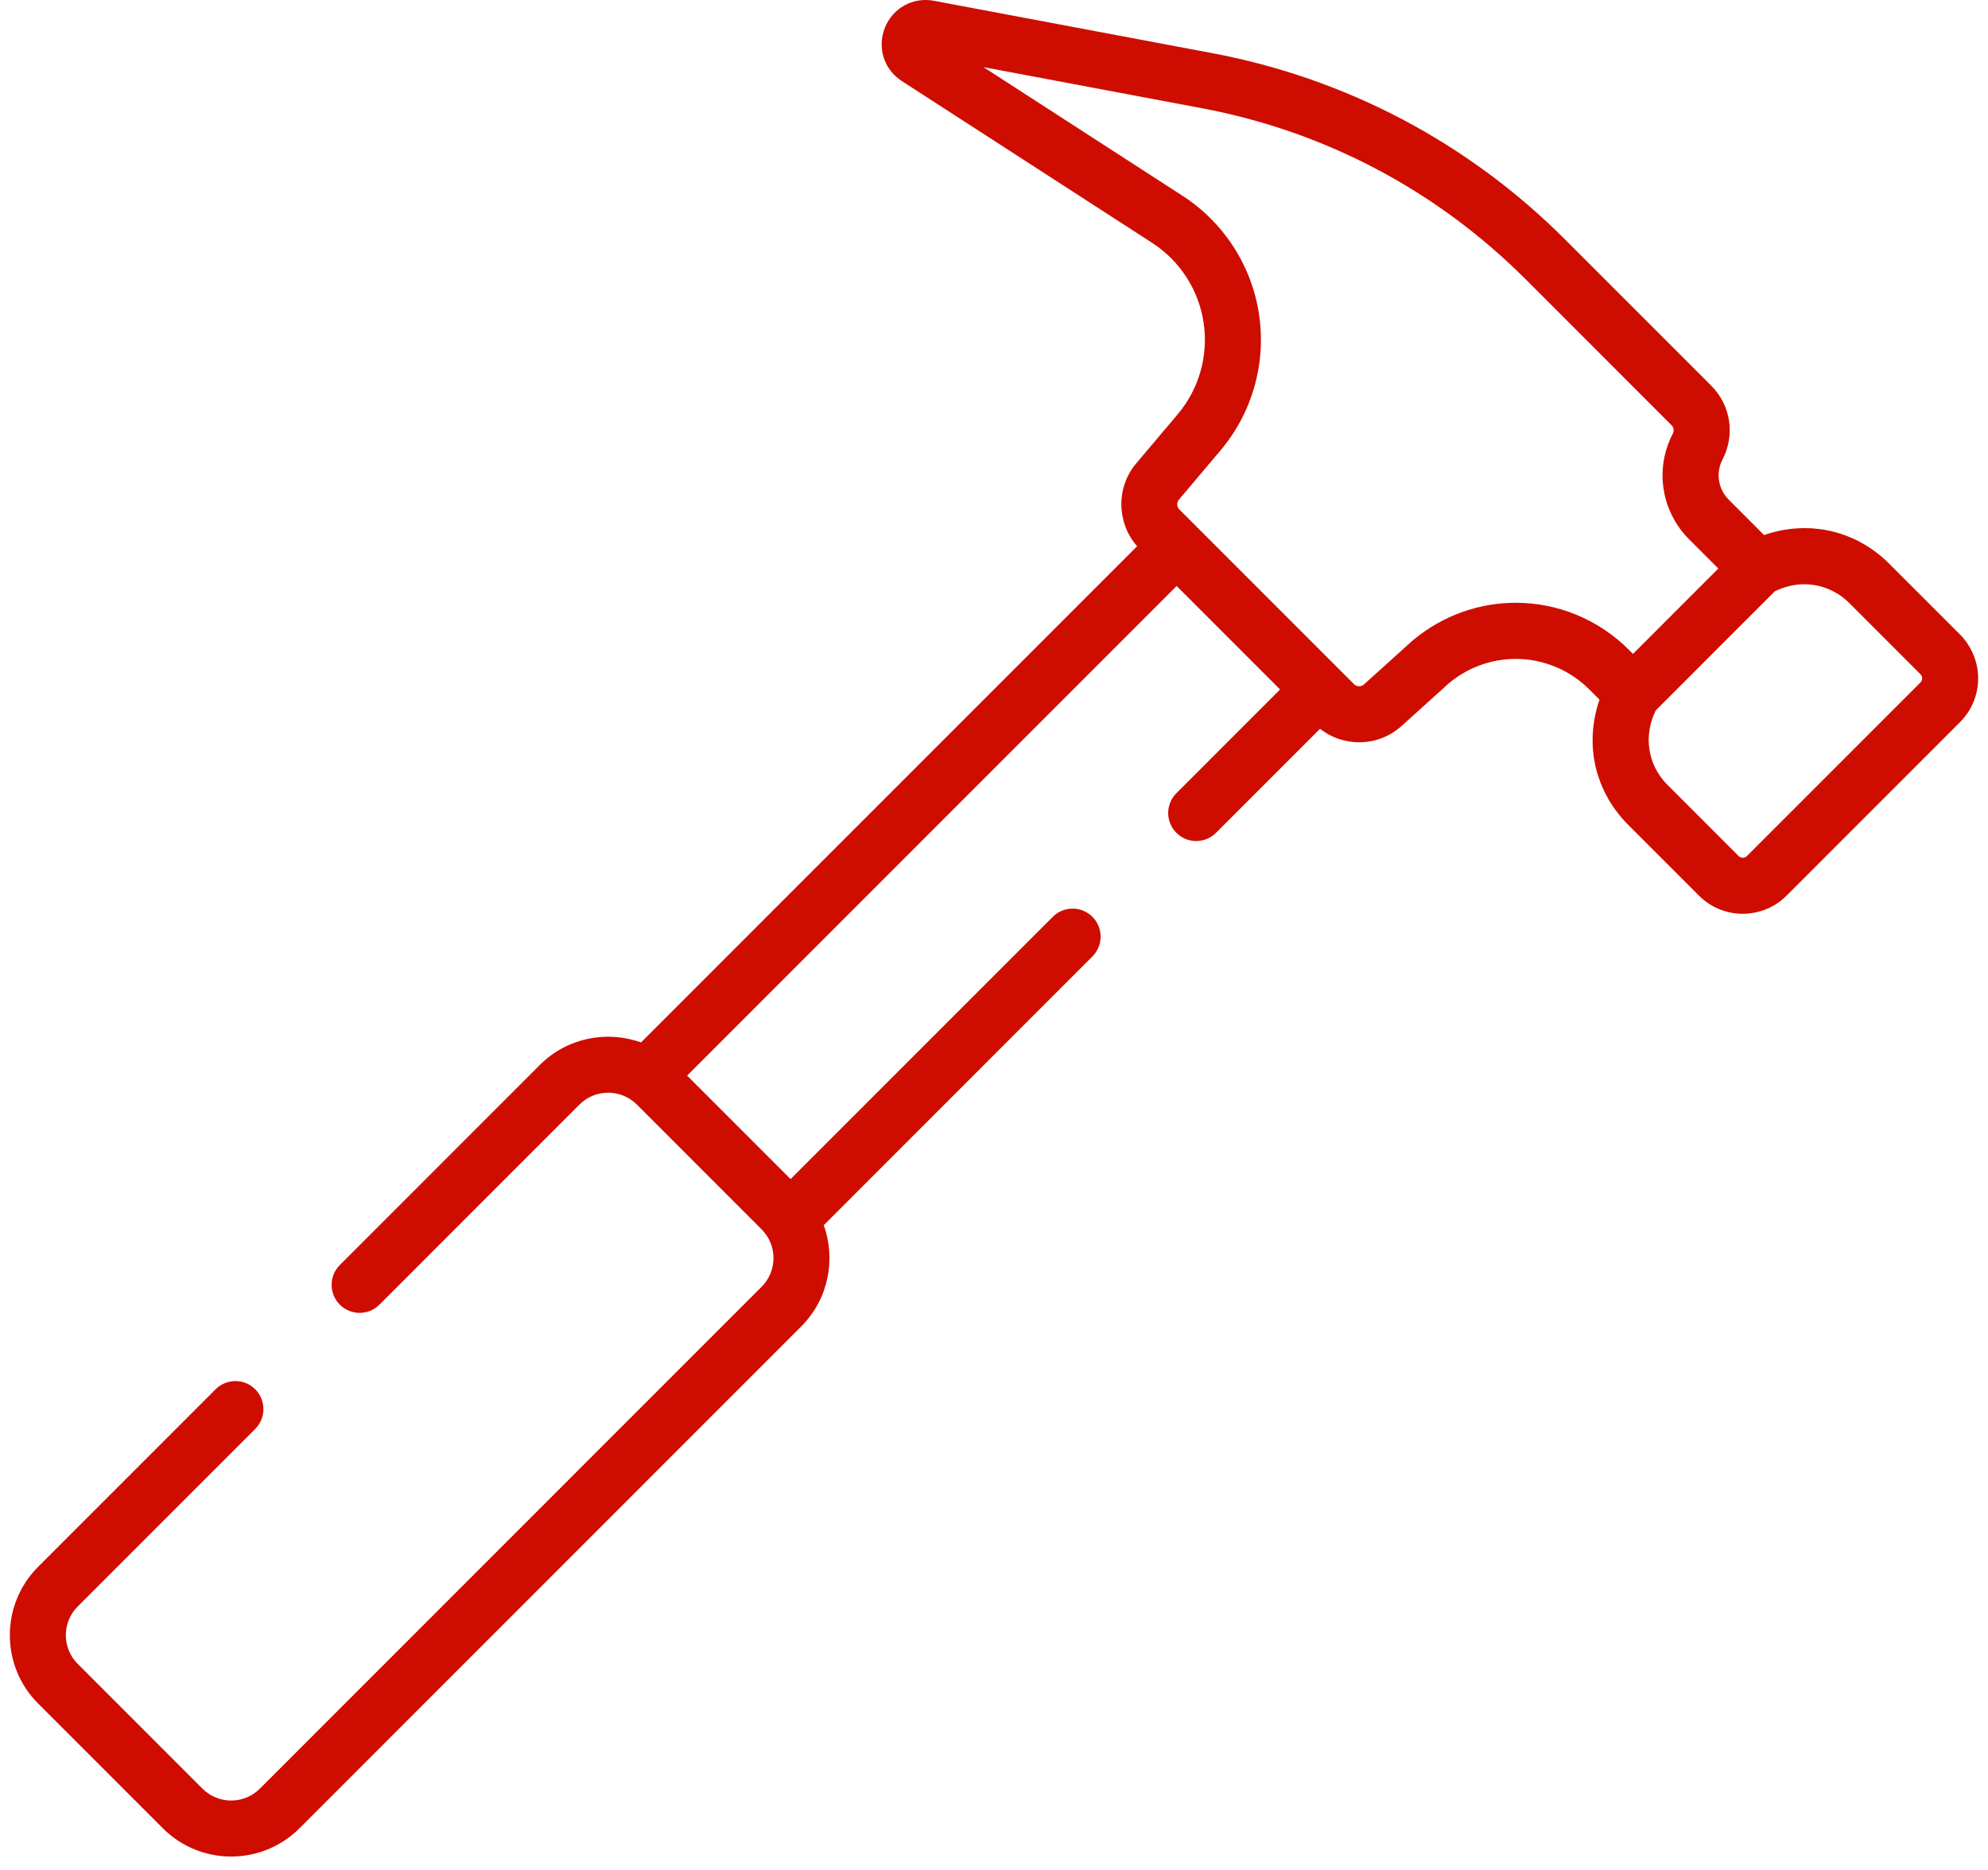 <svg xmlns="http://www.w3.org/2000/svg" width="101" height="95" viewBox="0 0 101 95" fill="none"><g id="Group"><g id="Group_2"><path id="Vector" d="M100.206 33.131C100.055 32.806 99.849 32.499 99.581 32.231V32.231L95.959 28.61C95.845 28.495 95.726 28.387 95.605 28.283C95.566 28.249 95.525 28.218 95.484 28.186C95.401 28.118 95.318 28.052 95.232 27.989C95.183 27.953 95.133 27.92 95.084 27.885C95.004 27.83 94.923 27.777 94.841 27.726C94.788 27.693 94.735 27.661 94.681 27.631C94.599 27.583 94.516 27.538 94.432 27.494C94.377 27.466 94.324 27.439 94.269 27.412C94.18 27.37 94.091 27.331 94.001 27.294C93.949 27.272 93.898 27.249 93.846 27.229C93.742 27.188 93.637 27.153 93.531 27.118C93.492 27.106 93.453 27.091 93.414 27.079C93.267 27.035 93.12 26.996 92.971 26.963C92.947 26.957 92.923 26.954 92.9 26.95C92.774 26.924 92.649 26.901 92.522 26.883C92.472 26.875 92.422 26.871 92.372 26.865C92.27 26.854 92.169 26.843 92.067 26.836C92.01 26.833 91.953 26.831 91.896 26.829C91.8 26.826 91.704 26.824 91.607 26.825C91.548 26.826 91.489 26.827 91.43 26.83C91.334 26.834 91.237 26.84 91.141 26.849C91.083 26.854 91.025 26.859 90.968 26.865C90.866 26.877 90.765 26.893 90.663 26.91C90.612 26.919 90.56 26.926 90.509 26.936C90.386 26.96 90.263 26.989 90.14 27.021C90.112 27.029 90.082 27.034 90.053 27.042C89.91 27.082 89.766 27.127 89.624 27.177L87.83 25.382C87.287 24.839 87.16 24.017 87.513 23.337C88.162 22.088 87.932 20.583 86.941 19.591L79.511 12.162C74.603 7.253 68.402 3.981 61.579 2.698L47.448 0.04C46.383 -0.16 45.358 0.403 44.956 1.41C44.554 2.417 44.909 3.531 45.82 4.119L58.534 12.335C59.949 13.249 60.903 14.73 61.151 16.397C61.399 18.064 60.918 19.758 59.83 21.045L57.721 23.541C56.694 24.757 56.73 26.564 57.772 27.744L32.568 52.947C30.833 52.323 28.815 52.703 27.427 54.09L17.264 64.254C16.709 64.809 16.709 65.71 17.264 66.266C17.82 66.822 18.721 66.822 19.277 66.266L29.44 56.103C30.143 55.4 31.233 55.312 32.033 55.839C32.039 55.844 32.045 55.849 32.052 55.854C32.109 55.893 32.163 55.933 32.213 55.974C32.262 56.014 32.31 56.057 32.356 56.103L38.694 62.441C38.782 62.529 38.866 62.631 38.943 62.744C38.947 62.751 38.953 62.758 38.958 62.764C39.485 63.564 39.397 64.654 38.694 65.357L13.202 90.849C12.398 91.653 11.089 91.653 10.286 90.849L3.948 84.511C3.144 83.707 3.144 82.399 3.948 81.596L12.967 72.577C13.522 72.021 13.522 71.12 12.967 70.564C12.411 70.008 11.51 70.008 10.954 70.564L1.935 79.583C0.022 81.497 0.022 84.611 1.935 86.524L8.273 92.862C9.23 93.819 10.487 94.297 11.743 94.297C13.001 94.297 14.257 93.819 15.214 92.862L40.707 67.37C42.094 65.982 42.475 63.964 41.85 62.229L55.5 48.579C56.056 48.023 56.056 47.123 55.5 46.566C54.944 46.011 54.043 46.011 53.487 46.566L40.166 59.888L34.909 54.631L59.778 29.763L65.034 35.02L59.766 40.288C59.21 40.844 59.21 41.745 59.766 42.301C60.321 42.856 61.223 42.856 61.779 42.301L67.064 37.015C68.279 37.972 70.028 37.936 71.203 36.876L73.635 34.682C75.756 32.939 78.813 33.087 80.757 35.03L81.264 35.538C81.213 35.68 81.169 35.823 81.129 35.967C81.121 35.998 81.114 36.031 81.106 36.063C81.075 36.182 81.047 36.301 81.023 36.421C81.013 36.475 81.005 36.529 80.996 36.583C80.98 36.681 80.964 36.78 80.953 36.879C80.945 36.939 80.94 36.999 80.935 37.059C80.927 37.153 80.92 37.247 80.916 37.34C80.914 37.401 80.912 37.463 80.912 37.524C80.91 37.618 80.912 37.711 80.916 37.805C80.918 37.864 80.919 37.924 80.923 37.983C80.93 38.082 80.94 38.18 80.951 38.278C80.958 38.331 80.962 38.385 80.97 38.438C80.987 38.559 81.009 38.68 81.034 38.8C81.04 38.828 81.044 38.857 81.05 38.886C81.083 39.033 81.121 39.18 81.165 39.325C81.178 39.368 81.194 39.409 81.208 39.452C81.241 39.554 81.276 39.657 81.315 39.758C81.336 39.811 81.359 39.864 81.382 39.917C81.419 40.005 81.457 40.093 81.499 40.18C81.525 40.236 81.554 40.291 81.582 40.346C81.625 40.429 81.67 40.511 81.717 40.592C81.748 40.647 81.78 40.701 81.813 40.754C81.864 40.836 81.917 40.916 81.972 40.995C82.006 41.045 82.04 41.096 82.076 41.145C82.138 41.23 82.205 41.313 82.272 41.396C82.305 41.436 82.336 41.478 82.371 41.518C82.474 41.639 82.582 41.757 82.697 41.872L86.318 45.493C86.931 46.106 87.736 46.413 88.541 46.413C88.642 46.413 88.742 46.408 88.843 46.398C89.544 46.331 90.228 46.03 90.764 45.493L99.581 36.676C100.194 36.063 100.5 35.258 100.5 34.453C100.5 34.001 100.399 33.55 100.206 33.131ZM82.769 33.017C81.176 31.424 79.096 30.616 77.007 30.616C75.168 30.616 73.322 31.242 71.796 32.51C71.781 32.522 71.766 32.535 71.751 32.548L69.296 34.763C69.151 34.894 68.929 34.888 68.79 34.749L59.917 25.876C59.916 25.876 59.917 25.876 59.916 25.876C59.782 25.741 59.773 25.523 59.895 25.378L62.004 22.882C63.62 20.97 64.335 18.454 63.967 15.978C63.598 13.502 62.181 11.303 60.078 9.944L49.967 3.41L61.053 5.495C67.31 6.671 72.997 9.673 77.499 14.175L84.928 21.604C85.038 21.713 85.061 21.882 84.987 22.024C84.059 23.812 84.392 25.97 85.817 27.395L87.3 28.877L82.965 33.212L82.769 33.017ZM97.649 34.509C97.649 34.512 97.648 34.516 97.647 34.52C97.644 34.535 97.64 34.548 97.635 34.562C97.632 34.569 97.628 34.575 97.625 34.582C97.62 34.593 97.615 34.603 97.608 34.614C97.597 34.631 97.585 34.648 97.568 34.664L88.751 43.481C88.636 43.597 88.447 43.597 88.331 43.481L84.71 39.859C84.646 39.795 84.585 39.728 84.526 39.66C84.513 39.644 84.501 39.627 84.488 39.611C84.445 39.559 84.403 39.506 84.364 39.452C84.346 39.427 84.331 39.401 84.314 39.377C84.282 39.329 84.249 39.282 84.22 39.233C84.203 39.204 84.188 39.175 84.171 39.146C84.145 39.099 84.119 39.053 84.095 39.005C84.079 38.974 84.066 38.941 84.051 38.909C84.03 38.863 84.009 38.817 83.99 38.77C83.977 38.736 83.965 38.702 83.953 38.668C83.936 38.622 83.919 38.575 83.905 38.529C83.894 38.493 83.885 38.458 83.875 38.422C83.863 38.375 83.85 38.328 83.839 38.281C83.831 38.245 83.825 38.208 83.818 38.171C83.809 38.124 83.8 38.077 83.794 38.03C83.789 37.992 83.785 37.955 83.781 37.917C83.776 37.87 83.771 37.823 83.769 37.776C83.766 37.737 83.765 37.699 83.764 37.661C83.763 37.614 83.763 37.566 83.763 37.519C83.764 37.481 83.766 37.442 83.768 37.403C83.771 37.356 83.774 37.309 83.779 37.262C83.783 37.223 83.787 37.184 83.793 37.145C83.799 37.098 83.806 37.051 83.815 37.004C83.822 36.965 83.829 36.927 83.838 36.888C83.848 36.842 83.859 36.795 83.871 36.748C83.881 36.71 83.892 36.671 83.903 36.633C83.917 36.587 83.933 36.541 83.949 36.495C83.962 36.457 83.975 36.419 83.99 36.381C84.008 36.335 84.027 36.29 84.047 36.245C84.063 36.208 84.08 36.17 84.098 36.133C84.107 36.114 84.118 36.095 84.127 36.076L90.162 30.041C90.181 30.031 90.2 30.021 90.219 30.012C90.256 29.994 90.294 29.977 90.332 29.96C90.376 29.941 90.421 29.922 90.467 29.904C90.505 29.889 90.544 29.875 90.582 29.862C90.628 29.846 90.673 29.831 90.719 29.817C90.758 29.806 90.797 29.795 90.836 29.785C90.882 29.773 90.928 29.761 90.974 29.752C91.013 29.743 91.053 29.735 91.092 29.728C91.138 29.72 91.184 29.713 91.23 29.706C91.27 29.701 91.31 29.696 91.35 29.692C91.396 29.688 91.442 29.684 91.488 29.682C91.528 29.68 91.567 29.678 91.607 29.677C91.653 29.676 91.7 29.677 91.746 29.678C91.785 29.679 91.824 29.68 91.864 29.682C91.91 29.685 91.955 29.689 92.001 29.694C92.04 29.698 92.079 29.702 92.118 29.708C92.164 29.714 92.209 29.723 92.254 29.731C92.293 29.738 92.331 29.745 92.37 29.754C92.415 29.764 92.46 29.776 92.504 29.788C92.542 29.798 92.579 29.808 92.617 29.819C92.661 29.833 92.705 29.849 92.75 29.865C92.786 29.878 92.822 29.89 92.858 29.905C92.903 29.922 92.946 29.943 92.99 29.963C93.024 29.978 93.059 29.993 93.093 30.01C93.137 30.032 93.18 30.056 93.223 30.08C93.256 30.098 93.289 30.115 93.321 30.134C93.365 30.161 93.408 30.191 93.451 30.219C93.481 30.239 93.51 30.258 93.539 30.278C93.587 30.312 93.633 30.349 93.678 30.386C93.701 30.405 93.725 30.422 93.748 30.441C93.816 30.499 93.882 30.559 93.946 30.623L97.567 34.245C97.584 34.262 97.596 34.279 97.607 34.295C97.614 34.306 97.62 34.318 97.625 34.329C97.628 34.335 97.631 34.342 97.634 34.347C97.639 34.361 97.643 34.376 97.646 34.391C97.647 34.394 97.649 34.398 97.649 34.401C97.656 34.437 97.656 34.474 97.649 34.509Z" fill="#CE0D00"></path></g></g></svg>